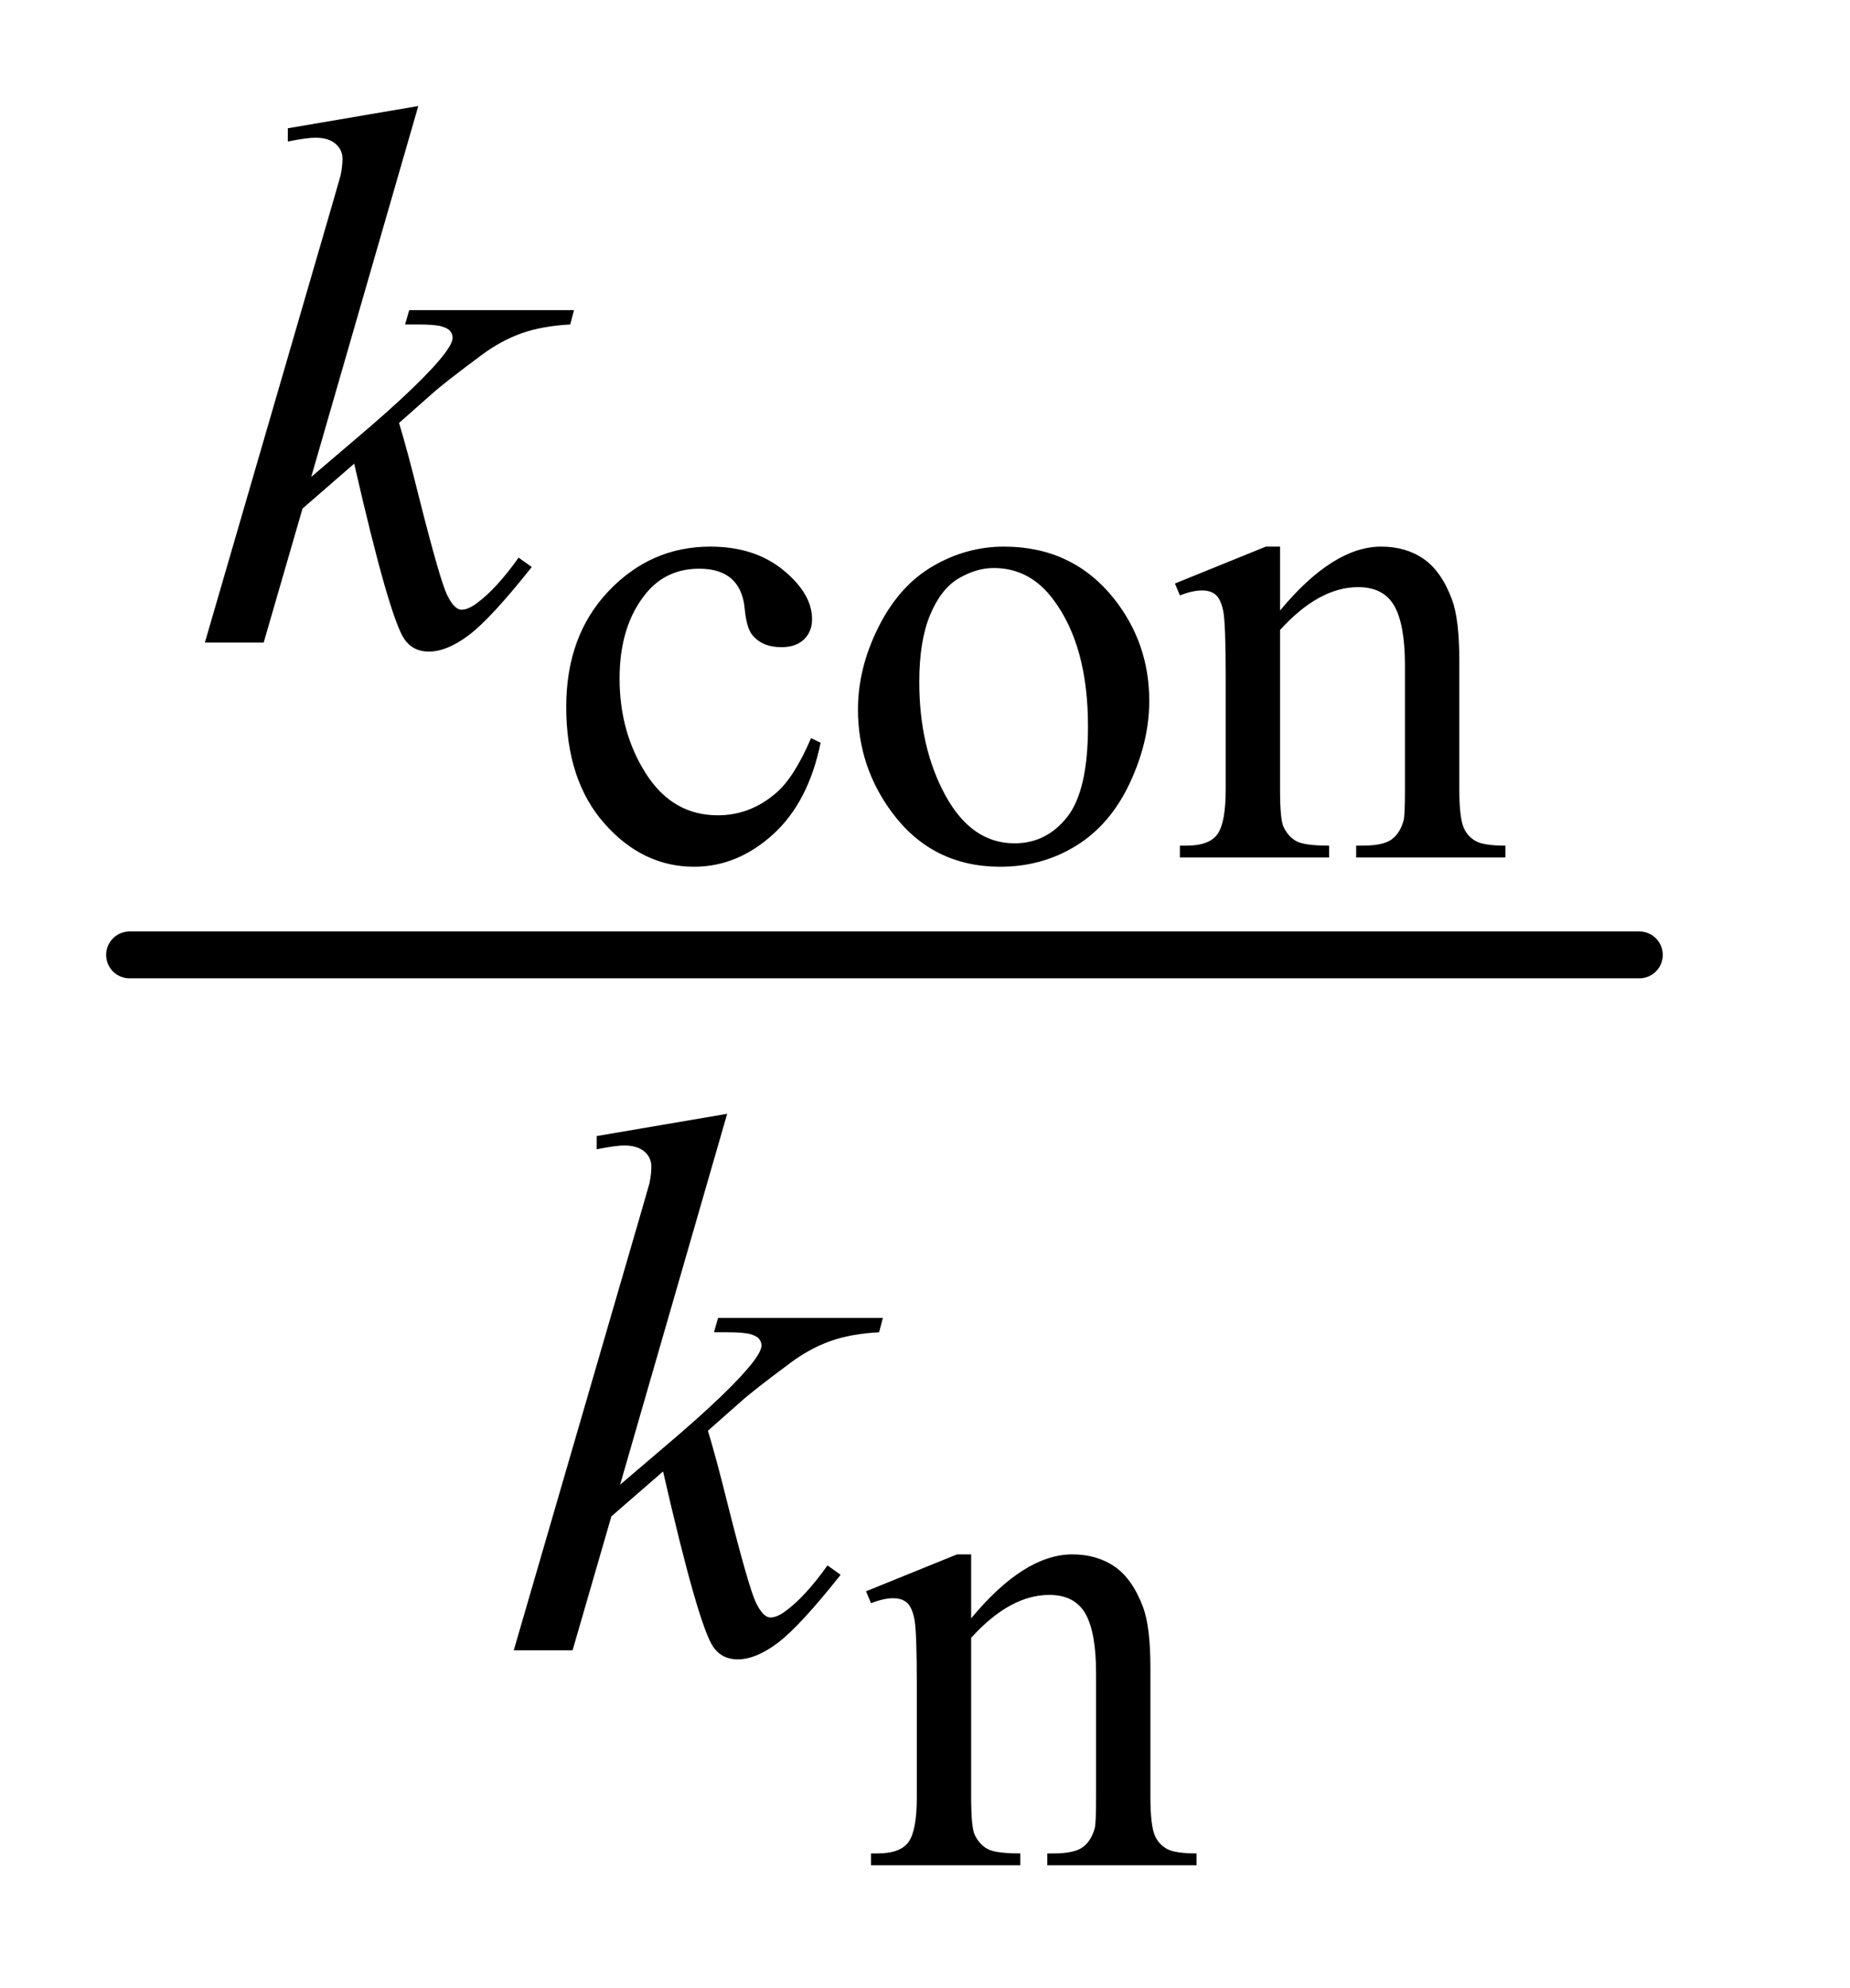 <?xml version="1.0" encoding="UTF-8"?>
<!DOCTYPE svg PUBLIC '-//W3C//DTD SVG 1.0//EN'
          'http://www.w3.org/TR/2001/REC-SVG-20010904/DTD/svg10.dtd'>
<svg stroke-dasharray="none" shape-rendering="auto" xmlns="http://www.w3.org/2000/svg" font-family="'Dialog'" text-rendering="auto" width="27" fill-opacity="1" color-interpolation="auto" color-rendering="auto" preserveAspectRatio="xMidYMid meet" font-size="12px" viewBox="0 0 27 29" fill="black" xmlns:xlink="http://www.w3.org/1999/xlink" stroke="black" image-rendering="auto" stroke-miterlimit="10" stroke-linecap="square" stroke-linejoin="miter" font-style="normal" stroke-width="1" height="29" stroke-dashoffset="0" font-weight="normal" stroke-opacity="1"
><!--Generated by the Batik Graphics2D SVG Generator--><defs id="genericDefs"
  /><g
  ><defs id="defs1"
    ><clipPath clipPathUnits="userSpaceOnUse" id="clipPath1"
      ><path d="M0.784 1.826 L17.339 1.826 L17.339 20.218 L0.784 20.218 L0.784 1.826 Z"
      /></clipPath
      ><clipPath clipPathUnits="userSpaceOnUse" id="clipPath2"
      ><path d="M25.051 58.348 L25.051 645.949 L553.949 645.949 L553.949 58.348 Z"
      /></clipPath
    ></defs
    ><g stroke-width="14" transform="scale(1.576,1.576) translate(-0.784,-1.826) matrix(0.031,0,0,0.031,0,0)" stroke-linejoin="round" stroke-linecap="round"
    ><line y2="344" fill="none" x1="64" clip-path="url(#clipPath2)" x2="515" y1="344"
    /></g
    ><g transform="matrix(0.049,0,0,0.049,-1.236,-2.878)"
    ><path d="M269.641 279.844 Q266 297.609 255.406 307.18 Q244.812 316.75 231.953 316.75 Q216.641 316.75 205.258 303.891 Q193.875 291.031 193.875 269.141 Q193.875 247.953 206.484 234.703 Q219.094 221.453 236.766 221.453 Q250.016 221.453 258.555 228.469 Q267.094 235.484 267.094 243.047 Q267.094 246.766 264.688 249.078 Q262.281 251.391 257.953 251.391 Q252.172 251.391 249.219 247.656 Q247.562 245.594 247.016 239.805 Q246.469 234.016 243.047 230.969 Q239.609 228.031 233.516 228.031 Q223.703 228.031 217.719 235.281 Q209.766 244.906 209.766 260.703 Q209.766 276.797 217.672 289.117 Q225.578 301.438 239.016 301.438 Q248.641 301.438 256.297 294.859 Q261.688 290.344 266.797 278.469 L269.641 279.844 ZM324.25 221.453 Q344.672 221.453 357.031 236.953 Q367.531 250.203 367.531 267.375 Q367.531 279.453 361.742 291.82 Q355.953 304.188 345.797 310.469 Q335.641 316.75 323.172 316.75 Q302.859 316.75 290.875 300.547 Q280.766 286.906 280.766 269.938 Q280.766 257.562 286.906 245.344 Q293.047 233.125 303.055 227.289 Q313.062 221.453 324.25 221.453 ZM321.203 227.828 Q316 227.828 310.75 230.922 Q305.5 234.016 302.266 241.766 Q299.031 249.516 299.031 261.688 Q299.031 281.312 306.828 295.547 Q314.625 309.781 327.391 309.781 Q336.906 309.781 343.094 301.93 Q349.281 294.078 349.281 274.938 Q349.281 250.984 338.969 237.25 Q332 227.828 321.203 227.828 ZM406.484 240.484 Q422.281 221.453 436.609 221.453 Q443.984 221.453 449.281 225.133 Q454.578 228.812 457.719 237.25 Q459.875 243.141 459.875 255.312 L459.875 293.688 Q459.875 302.219 461.25 305.266 Q462.328 307.719 464.734 309.094 Q467.141 310.469 473.609 310.469 L473.609 314 L429.156 314 L429.156 310.469 L431.016 310.469 Q437.297 310.469 439.805 308.555 Q442.312 306.641 443.297 302.906 Q443.688 301.438 443.688 293.688 L443.688 256.875 Q443.688 244.609 440.492 239.062 Q437.297 233.516 429.75 233.516 Q418.062 233.516 406.484 246.281 L406.484 293.688 Q406.484 302.812 407.562 304.969 Q408.938 307.812 411.344 309.141 Q413.75 310.469 421.109 310.469 L421.109 314 L376.656 314 L376.656 310.469 L378.609 310.469 Q385.484 310.469 387.891 306.984 Q390.297 303.5 390.297 293.688 L390.297 260.312 Q390.297 244.125 389.555 240.586 Q388.812 237.047 387.297 235.773 Q385.781 234.5 383.219 234.5 Q380.484 234.5 376.656 235.969 L375.172 232.438 L402.266 221.453 L406.484 221.453 L406.484 240.484 Z" stroke="none" clip-path="url(#clipPath2)"
    /></g
    ><g transform="matrix(0.049,0,0,0.049,-1.236,-2.878)"
    ><path d="M314.484 540.484 Q330.281 521.453 344.609 521.453 Q351.984 521.453 357.281 525.133 Q362.578 528.812 365.719 537.25 Q367.875 543.141 367.875 555.312 L367.875 593.688 Q367.875 602.219 369.25 605.266 Q370.328 607.719 372.734 609.094 Q375.141 610.469 381.609 610.469 L381.609 614 L337.156 614 L337.156 610.469 L339.016 610.469 Q345.297 610.469 347.805 608.555 Q350.312 606.641 351.297 602.906 Q351.688 601.438 351.688 593.688 L351.688 556.875 Q351.688 544.609 348.492 539.062 Q345.297 533.516 337.75 533.516 Q326.062 533.516 314.484 546.281 L314.484 593.688 Q314.484 602.812 315.562 604.969 Q316.938 607.812 319.344 609.141 Q321.75 610.469 329.109 610.469 L329.109 614 L284.656 614 L284.656 610.469 L286.609 610.469 Q293.484 610.469 295.891 606.984 Q298.297 603.5 298.297 593.688 L298.297 560.312 Q298.297 544.125 297.555 540.586 Q296.812 537.047 295.297 535.773 Q293.781 534.5 291.219 534.5 Q288.484 534.5 284.656 535.969 L283.172 532.438 L310.266 521.453 L314.484 521.453 L314.484 540.484 Z" stroke="none" clip-path="url(#clipPath2)"
    /></g
    ><g transform="matrix(0.049,0,0,0.049,-1.236,-2.878)"
    ><path d="M149.812 90.297 L117.922 200.703 L130.719 189.797 Q151.719 172.062 158.016 163.531 Q160.031 160.719 160.031 159.25 Q160.031 158.25 159.359 157.352 Q158.688 156.453 156.719 155.891 Q154.75 155.328 149.812 155.328 L145.875 155.328 L147.109 151.062 L196.188 151.062 L195.062 155.328 Q186.641 155.781 180.523 157.969 Q174.406 160.156 168.672 164.422 Q157.328 172.844 153.734 176.109 L144.078 184.641 Q146.547 192.719 150.141 207.219 Q156.219 231.25 158.344 235.734 Q160.484 240.234 162.719 240.234 Q164.641 240.234 167.219 238.312 Q173.062 234.047 179.688 224.734 L183.609 227.531 Q171.375 242.922 164.859 247.812 Q158.344 252.703 152.953 252.703 Q148.234 252.703 145.656 248.984 Q141.156 242.359 130.719 196.766 L115.328 210.125 L103.766 250 L86.25 250 L123.531 121.859 L126.672 110.969 Q127.234 108.156 127.234 106.031 Q127.234 103.328 125.156 101.531 Q123.078 99.734 119.156 99.734 Q116.562 99.734 110.953 100.859 L110.953 96.922 L149.812 90.297 Z" stroke="none" clip-path="url(#clipPath2)"
    /></g
    ><g transform="matrix(0.049,0,0,0.049,-1.236,-2.878)"
    ><path d="M241.812 390.297 L209.922 500.703 L222.719 489.797 Q243.719 472.062 250.016 463.531 Q252.031 460.719 252.031 459.25 Q252.031 458.25 251.359 457.352 Q250.688 456.453 248.719 455.891 Q246.75 455.328 241.812 455.328 L237.875 455.328 L239.109 451.062 L288.188 451.062 L287.062 455.328 Q278.641 455.781 272.523 457.969 Q266.406 460.156 260.672 464.422 Q249.328 472.844 245.734 476.109 L236.078 484.641 Q238.547 492.719 242.141 507.219 Q248.219 531.25 250.344 535.734 Q252.484 540.234 254.719 540.234 Q256.641 540.234 259.219 538.312 Q265.062 534.047 271.688 524.734 L275.609 527.531 Q263.375 542.922 256.859 547.812 Q250.344 552.703 244.953 552.703 Q240.234 552.703 237.656 548.984 Q233.156 542.359 222.719 496.766 L207.328 510.125 L195.766 550 L178.25 550 L215.531 421.859 L218.672 410.969 Q219.234 408.156 219.234 406.031 Q219.234 403.328 217.156 401.531 Q215.078 399.734 211.156 399.734 Q208.562 399.734 202.953 400.859 L202.953 396.922 L241.812 390.297 Z" stroke="none" clip-path="url(#clipPath2)"
    /></g
  ></g
></svg
>
